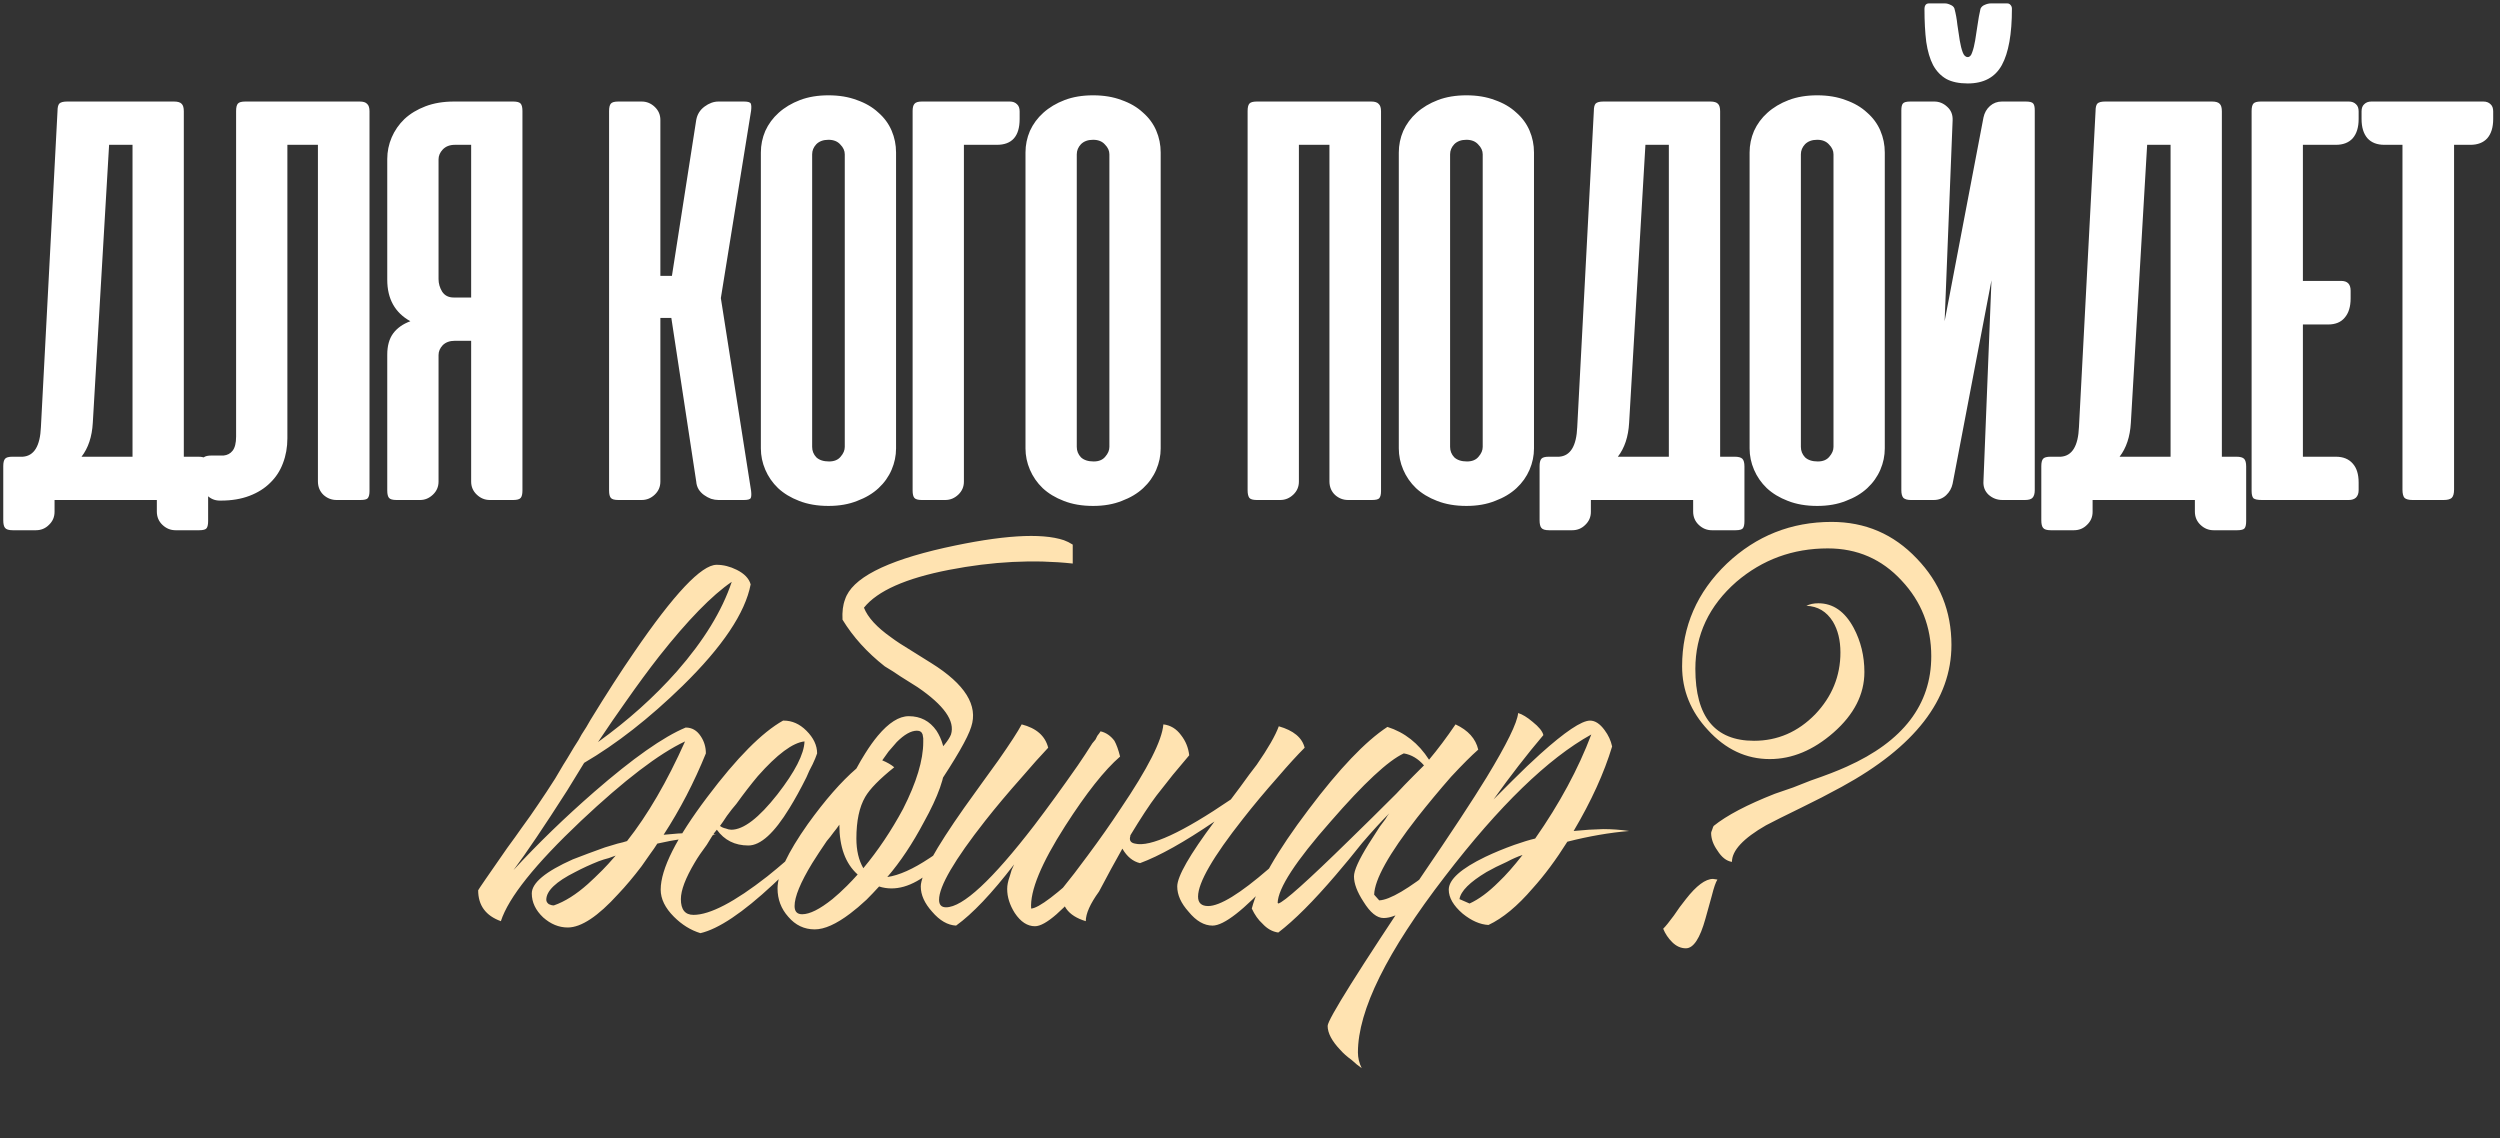 <?xml version="1.0" encoding="UTF-8"?> <svg xmlns="http://www.w3.org/2000/svg" width="325" height="148" viewBox="0 0 325 148" fill="none"><rect x="0" y="0" width="325" height="148" fill="#333333" stroke="none"/> <path d="M76.43 114.916C76.977 114.424 77.605 113.823 78.316 113.112C78.753 112.675 79.327 112.046 80.038 111.226C79.765 111.335 79.464 111.445 79.136 111.554C78.699 111.663 78.261 111.8 77.824 111.964C76.731 112.401 75.719 112.866 74.79 113.358C72.275 114.615 71.018 115.818 71.018 116.966C71.018 117.185 71.127 117.376 71.346 117.54C71.565 117.649 71.783 117.704 72.002 117.704C73.423 117.212 74.899 116.283 76.43 114.916ZM87.992 87.282C91.491 83.291 93.869 79.41 95.126 75.638C92.557 77.387 89.413 80.613 85.696 85.314C84.329 87.063 82.881 89.031 81.35 91.218C80.257 92.749 79.054 94.498 77.742 96.466C81.623 93.678 85.04 90.617 87.992 87.282ZM73.724 102.78C70.717 107.481 68.394 110.925 66.754 113.112C69.925 109.668 73.423 106.279 77.25 102.944C82.279 98.571 86.243 95.783 89.14 94.58C89.96 94.58 90.616 94.963 91.108 95.728C91.545 96.384 91.764 97.122 91.764 97.942C90.233 101.714 88.402 105.24 86.27 108.52L88.156 108.356L89.96 108.274C90.999 108.274 92.037 108.356 93.076 108.52C90.124 108.793 87.582 109.176 85.45 109.668C85.177 110.105 84.876 110.543 84.548 110.98C84.165 111.527 83.783 112.073 83.4 112.62C82.361 113.987 81.35 115.189 80.366 116.228C77.742 119.125 75.555 120.574 73.806 120.574C72.658 120.574 71.592 120.137 70.608 119.262C69.624 118.333 69.132 117.294 69.132 116.146C69.132 114.779 70.909 113.303 74.462 111.718C75.719 111.226 77.113 110.707 78.644 110.16C79.191 109.996 79.737 109.832 80.284 109.668C80.776 109.559 81.186 109.449 81.514 109.34C84.193 105.951 86.707 101.632 89.058 96.384C85.669 97.969 81.159 101.413 75.528 106.716C69.569 112.347 66.098 116.693 65.114 119.754C63.146 119.043 62.162 117.704 62.162 115.736C62.162 115.681 63.419 113.85 65.934 110.242C66.699 109.203 67.328 108.329 67.82 107.618C68.585 106.579 69.296 105.568 69.952 104.584C70.663 103.545 71.401 102.425 72.166 101.222L73.232 99.418C73.451 99.09 73.915 98.325 74.626 97.122C75.063 96.466 75.391 95.919 75.61 95.482C76.047 94.826 76.43 94.197 76.758 93.596C78.835 90.207 80.721 87.282 82.416 84.822C87.609 77.223 91.19 73.424 93.158 73.424C94.033 73.424 94.907 73.643 95.782 74.08C96.766 74.572 97.367 75.201 97.586 75.966C96.875 79.683 93.923 84.084 88.73 89.168C84.411 93.377 80.147 96.712 75.938 99.172L73.724 102.78ZM101.88 93.678C102.973 93.678 103.957 94.115 104.832 94.99C105.761 95.919 106.226 96.903 106.226 97.942L105.98 98.598L105.652 99.336C105.324 99.937 105.051 100.511 104.832 101.058C104.067 102.589 103.329 103.928 102.618 105.076C100.65 108.301 98.873 109.914 97.288 109.914C95.539 109.914 94.172 109.231 93.188 107.864L92.86 108.274L92.532 108.766L91.876 109.832C91.22 110.707 90.701 111.472 90.318 112.128C89.115 114.151 88.514 115.736 88.514 116.884C88.514 118.251 89.061 118.934 90.154 118.934C92.286 118.934 95.484 117.267 99.748 113.932C101.388 112.62 103.028 111.199 104.668 109.668C106.089 108.356 107.21 107.208 108.03 106.224C106.609 108.739 104.094 111.663 100.486 114.998C96.55 118.661 93.407 120.765 91.056 121.312C89.799 120.929 88.651 120.219 87.612 119.18C86.464 118.032 85.89 116.857 85.89 115.654C85.89 112.975 87.913 108.957 91.958 103.6C95.785 98.516 99.065 95.209 101.798 93.678H101.88ZM104.586 96.384C103.055 96.548 101.033 98.051 98.518 100.894C97.643 101.933 96.714 103.135 95.73 104.502C95.347 104.939 94.937 105.459 94.5 106.06L94.008 106.798L93.598 107.372C93.817 107.536 94.063 107.645 94.336 107.7C94.609 107.809 94.855 107.864 95.074 107.864C96.659 107.864 98.655 106.333 101.06 103.272C103.356 100.32 104.531 98.024 104.586 96.384ZM120.104 106.88C118.628 109.668 117.043 112.046 115.348 114.014C116.879 113.795 118.71 112.975 120.842 111.554C121.607 111.062 122.455 110.433 123.384 109.668L124.532 108.766L125.598 107.864C124.997 108.848 124.313 109.777 123.548 110.652C122.673 111.745 121.799 112.647 120.924 113.358C118.573 115.271 116.359 115.9 114.282 115.244C113.735 115.845 113.189 116.419 112.642 116.966C111.877 117.677 111.166 118.278 110.51 118.77C108.706 120.137 107.175 120.82 105.918 120.82C104.551 120.82 103.403 120.273 102.474 119.18C101.545 118.141 101.08 116.911 101.08 115.49C101.08 113.631 102.392 110.843 105.016 107.126C107.257 104.01 109.362 101.605 111.33 99.91C111.713 99.199 112.095 98.543 112.478 97.942C113.025 97.067 113.571 96.302 114.118 95.646C115.539 93.951 116.879 93.104 118.136 93.104C119.667 93.104 120.869 93.733 121.744 94.99C122.455 96.083 122.837 97.423 122.892 99.008C122.892 100.921 121.963 103.545 120.104 106.88ZM112.478 103.6C111.713 104.912 111.33 106.716 111.33 109.012C111.33 110.543 111.631 111.827 112.232 112.866C114.145 110.57 115.867 108.001 117.398 105.158C119.147 101.714 120.022 98.817 120.022 96.466V95.974L119.94 95.482C119.831 95.154 119.585 94.99 119.202 94.99C118.437 94.99 117.562 95.482 116.578 96.466C116.25 96.849 115.895 97.259 115.512 97.696C115.239 98.079 114.965 98.461 114.692 98.844C115.348 99.117 115.867 99.418 116.25 99.746C114.337 101.277 113.079 102.561 112.478 103.6ZM104.278 118.852C105.262 118.852 106.574 118.196 108.214 116.884C108.815 116.392 109.444 115.818 110.1 115.162C110.592 114.67 111.057 114.178 111.494 113.686C109.909 112.265 109.116 110.105 109.116 107.208C108.897 107.536 108.651 107.864 108.378 108.192C108.105 108.575 107.804 108.957 107.476 109.34C106.765 110.379 106.137 111.335 105.59 112.21C104.059 114.725 103.294 116.583 103.294 117.786C103.294 118.497 103.622 118.852 104.278 118.852ZM139.456 73.26C134.372 72.713 129.015 72.987 123.384 74.08C117.753 75.173 114.063 76.813 112.314 79C112.806 80.257 113.981 81.542 115.84 82.854C116.496 83.346 117.371 83.92 118.464 84.576L121.088 86.216C125.461 88.949 127.183 91.71 126.254 94.498C125.817 95.919 124.259 98.625 121.58 102.616L121.17 98.516C122.537 97.204 123.357 96.193 123.63 95.482C124.177 93.733 122.728 91.683 119.284 89.332L117.07 87.938L116.086 87.282L115.02 86.626C112.724 84.822 110.893 82.799 109.526 80.558C109.471 79.519 109.581 78.645 109.854 77.934C110.729 75.201 115.047 72.959 122.81 71.21C130.19 69.57 135.356 69.242 138.308 70.226L138.882 70.472L139.456 70.8V73.26ZM132.82 94.17C134.733 94.662 135.881 95.673 136.264 97.204C135.28 98.243 134.132 99.527 132.82 101.058C131.07 103.026 129.485 104.912 128.064 106.716C124.073 111.8 122.078 115.217 122.078 116.966C122.078 117.622 122.378 117.95 122.98 117.95C125.166 117.95 128.993 114.397 134.46 107.29C136.209 104.994 138.095 102.397 140.118 99.5C140.719 98.625 141.348 97.669 142.004 96.63L142.414 96.138L142.66 95.646C142.878 95.373 143.015 95.181 143.07 95.072C143.78 95.236 144.382 95.646 144.874 96.302C145.147 96.794 145.393 97.477 145.612 98.352C143.589 100.101 141.211 103.108 138.478 107.372C135.362 112.237 133.886 115.818 134.05 118.114C135.034 118.059 137.412 116.255 141.184 112.702C142.441 111.445 143.78 110.078 145.202 108.602C145.748 108.055 146.268 107.509 146.76 106.962C147.142 106.525 147.47 106.169 147.744 105.896C147.252 106.716 146.486 107.864 145.448 109.34C144.19 111.035 142.933 112.647 141.676 114.178C138.286 118.333 135.908 120.41 134.542 120.41C133.558 120.41 132.683 119.836 131.918 118.688C131.262 117.649 130.934 116.611 130.934 115.572C130.934 115.08 131.043 114.533 131.262 113.932L131.508 113.112L131.836 112.374C128.938 116.146 126.424 118.797 124.292 120.328C123.198 120.273 122.16 119.672 121.176 118.524C120.192 117.431 119.7 116.337 119.7 115.244C119.7 113.768 121.586 110.351 125.358 104.994L127.654 101.796L128.72 100.32L129.786 98.844C131.316 96.657 132.328 95.099 132.82 94.17ZM160.011 103.928L161.241 102.288C162.061 101.14 162.772 100.183 163.373 99.418C164.849 97.286 165.806 95.619 166.243 94.416C168.156 94.963 169.277 95.892 169.605 97.204C168.621 98.188 167.473 99.445 166.161 100.976C164.466 102.889 162.936 104.721 161.569 106.47C157.688 111.39 155.747 114.752 155.747 116.556C155.747 117.376 156.184 117.786 157.059 117.786C158.59 117.786 161.214 116.173 164.931 112.948C166.188 111.855 167.582 110.597 169.113 109.176C169.66 108.629 170.234 108.055 170.835 107.454L171.491 106.798L171.819 106.47L172.065 106.224C171.792 106.607 171.436 107.071 170.999 107.618C170.507 108.219 169.988 108.875 169.441 109.586C168.074 111.281 166.735 112.839 165.423 114.26C161.706 118.305 159.109 120.328 157.633 120.328C156.54 120.328 155.501 119.727 154.517 118.524C153.533 117.431 153.041 116.337 153.041 115.244C153.041 113.932 154.654 111.117 157.879 106.798C153.943 109.477 150.718 111.281 148.203 112.21C147.274 111.991 146.508 111.363 145.907 110.324C144.978 111.964 143.966 113.823 142.873 115.9C141.725 117.485 141.151 118.77 141.151 119.754C138.8 119.043 137.789 117.622 138.117 115.49C139.101 114.287 140.194 112.866 141.397 111.226C142.982 109.094 144.404 107.071 145.661 105.158C149.214 99.91 151.073 96.247 151.237 94.17C152.166 94.279 152.932 94.744 153.533 95.564C154.134 96.329 154.49 97.204 154.599 98.188L152.467 100.73L150.335 103.436C149.46 104.584 148.312 106.333 146.891 108.684L146.973 108.602C146.754 109.203 146.946 109.559 147.547 109.668C149.515 110.16 153.67 108.247 160.011 103.928ZM176.017 113.932C176.017 113.167 176.646 111.773 177.903 109.75C178.34 109.094 178.832 108.329 179.379 107.454C179.598 107.181 179.844 106.853 180.117 106.47L180.363 106.06L180.609 105.732C179.57 106.771 178.395 108.055 177.083 109.586L175.361 111.718L173.639 113.768C170.742 117.157 168.254 119.645 166.177 121.23C165.412 121.121 164.728 120.738 164.127 120.082C163.58 119.59 163.116 118.934 162.733 118.114C163.553 114.943 166.013 110.652 170.113 105.24C174.104 99.937 177.52 96.357 180.363 94.498C182.604 95.209 184.408 96.63 185.775 98.762C186.923 97.395 188.071 95.865 189.219 94.17C190.859 94.935 191.843 96.029 192.171 97.45C191.296 98.215 190.121 99.391 188.645 100.976C187.114 102.725 185.638 104.502 184.217 106.306C180.554 111.007 178.696 114.342 178.641 116.31L179.297 117.048C180.664 116.993 183.124 115.545 186.677 112.702C187.934 111.663 189.246 110.515 190.613 109.258C191.706 108.274 192.608 107.427 193.319 106.716C192.608 107.755 191.816 108.848 190.941 109.996C189.684 111.581 188.481 112.975 187.333 114.178C184.162 117.622 181.675 119.344 179.871 119.344C178.996 119.344 178.122 118.633 177.247 117.212C176.427 115.955 176.017 114.861 176.017 113.932ZM185.119 99.5C184.354 98.625 183.479 98.106 182.495 97.942C180.472 98.871 177.302 101.823 172.983 106.798C168.446 111.937 166.15 115.463 166.095 117.376L166.177 117.458C166.888 117.294 169.976 114.533 175.443 109.176C177.302 107.372 179.324 105.377 181.511 103.19C182.276 102.37 183.014 101.605 183.725 100.894C184.326 100.293 184.791 99.828 185.119 99.5ZM176.53 136.81C176.53 137.521 176.694 138.204 177.022 138.86L176.366 138.368L175.71 137.794C175.108 137.357 174.616 136.919 174.234 136.482C173.14 135.334 172.594 134.295 172.594 133.366C172.594 132.546 176.639 126.095 184.73 114.014C188.611 108.329 191.454 104.01 193.258 101.058C195.882 96.739 197.248 93.951 197.358 92.694C197.904 92.858 198.533 93.241 199.244 93.842C200.064 94.498 200.528 95.072 200.638 95.564C198.506 98.079 196.346 100.867 194.16 103.928C194.269 103.819 194.406 103.682 194.57 103.518L195.144 102.944C195.69 102.397 196.182 101.905 196.62 101.468C197.932 100.156 199.134 99.008 200.228 98.024C203.453 95.127 205.612 93.678 206.706 93.678C207.362 93.678 207.99 94.088 208.592 94.908C209.084 95.564 209.412 96.275 209.576 97.04C208.537 100.484 206.87 104.147 204.574 108.028L206.542 107.864L208.428 107.782C209.521 107.782 210.642 107.864 211.79 108.028C209.22 108.247 206.542 108.711 203.754 109.422C202.278 111.773 200.774 113.795 199.244 115.49C197.276 117.786 195.362 119.371 193.504 120.246C192.41 120.191 191.29 119.699 190.142 118.77C188.939 117.731 188.338 116.693 188.338 115.654C188.338 114.342 189.923 112.921 193.094 111.39C194.242 110.843 195.499 110.324 196.866 109.832C197.959 109.449 198.861 109.176 199.572 109.012C202.742 104.475 205.175 99.965 206.87 95.482C201.239 98.598 194.898 104.748 187.846 113.932C180.302 123.717 176.53 131.343 176.53 136.81ZM191.044 117.458C192.246 116.911 193.504 115.982 194.816 114.67C195.745 113.795 196.784 112.62 197.932 111.144C197.276 111.363 196.592 111.663 195.882 112.046C194.898 112.483 194.023 112.921 193.258 113.358C191.071 114.67 189.896 115.845 189.732 116.884L191.044 117.458ZM225.152 112.046C224.441 111.937 223.812 111.445 223.266 110.57C222.719 109.805 222.446 109.039 222.446 108.274C222.446 108.219 222.5 108.055 222.61 107.782L222.692 107.536L222.774 107.372C224.468 106.005 227.12 104.611 230.728 103.19L233.106 102.37L235.402 101.468C237.315 100.812 238.873 100.211 240.076 99.664C247.401 96.384 251.064 91.601 251.064 85.314C251.064 81.487 249.779 78.207 247.21 75.474C244.64 72.686 241.442 71.292 237.616 71.292C233.078 71.292 229.115 72.741 225.726 75.638C222.172 78.754 220.396 82.526 220.396 86.954C220.396 93.186 222.938 96.302 228.022 96.302C231.083 96.302 233.734 95.154 235.976 92.858C238.162 90.562 239.256 87.883 239.256 84.822C239.256 83.237 238.928 81.897 238.272 80.804C237.452 79.492 236.304 78.809 234.828 78.754C235.265 78.535 235.784 78.426 236.386 78.426C238.299 78.426 239.83 79.492 240.978 81.624C241.907 83.373 242.372 85.287 242.372 87.364C242.372 90.261 241.032 92.885 238.354 95.236C235.73 97.532 232.969 98.68 230.072 98.68C227.01 98.68 224.332 97.423 222.036 94.908C219.794 92.503 218.674 89.742 218.674 86.626C218.674 81.433 220.614 76.977 224.496 73.26C228.322 69.652 232.86 67.848 238.108 67.848C242.481 67.848 246.171 69.433 249.178 72.604C252.184 75.72 253.688 79.465 253.688 83.838C253.688 90.945 248.932 97.095 239.42 102.288L236.796 103.682L234.172 104.994C232.04 106.033 230.509 106.798 229.58 107.29C226.628 108.985 225.152 110.57 225.152 112.046ZM216.214 120.738C216.542 120.41 217.006 119.836 217.608 119.016L218.346 117.95L219.166 116.884C220.532 115.135 221.708 114.26 222.692 114.26L223.266 114.342C223.047 114.67 222.801 115.381 222.528 116.474L222.118 117.95L221.708 119.426C220.997 121.995 220.15 123.28 219.166 123.28C218.51 123.28 217.908 123.007 217.362 122.46C216.87 121.968 216.487 121.394 216.214 120.738Z" fill="#FFE3B1"></path> <path d="M27.056 67.737C27.056 68.173 26.992 68.482 26.863 68.662C26.735 68.841 26.414 68.931 25.9 68.931H22.817C22.174 68.931 21.609 68.7 21.121 68.237C20.633 67.775 20.389 67.197 20.389 66.503V65H7.092V66.542C7.092 67.21 6.848 67.775 6.359 68.237C5.897 68.7 5.332 68.931 4.664 68.931H1.657C1.143 68.931 0.809 68.829 0.655 68.623C0.501 68.443 0.424 68.109 0.424 67.621V60.606C0.424 60.144 0.501 59.823 0.655 59.643C0.809 59.463 1.131 59.373 1.619 59.373H2.968C4.432 59.27 5.216 57.985 5.319 55.519L7.477 14.433C7.477 13.971 7.554 13.65 7.708 13.47C7.888 13.29 8.222 13.2 8.71 13.2H22.624C23.112 13.2 23.446 13.303 23.626 13.508C23.806 13.688 23.896 14.009 23.896 14.472V59.373H25.784C26.273 59.373 26.607 59.463 26.787 59.643C26.966 59.823 27.056 60.157 27.056 60.645V67.737ZM12.063 54.979C11.961 56.778 11.473 58.242 10.599 59.373H17.228V18.827H14.183L12.063 54.979ZM37.36 56.983C37.36 58.14 37.168 59.219 36.782 60.221C36.422 61.197 35.87 62.045 35.125 62.765C34.406 63.484 33.506 64.049 32.427 64.46C31.348 64.871 30.114 65.077 28.727 65.077H28.573C27.905 65.077 27.34 64.833 26.877 64.345C26.415 63.857 26.183 63.291 26.183 62.649V60.413C26.183 59.9 26.286 59.578 26.492 59.45C26.697 59.296 27.031 59.219 27.494 59.219H29.074C29.562 59.167 29.948 58.962 30.23 58.602C30.538 58.217 30.693 57.6 30.693 56.752V14.433C30.693 13.971 30.77 13.65 30.924 13.47C31.078 13.29 31.399 13.2 31.887 13.2H46.764C47.227 13.2 47.548 13.303 47.728 13.508C47.934 13.688 48.036 14.009 48.036 14.472V63.844C48.036 64.281 47.959 64.589 47.805 64.769C47.677 64.923 47.355 65 46.842 65H43.758C43.116 65 42.551 64.782 42.062 64.345C41.574 63.882 41.33 63.291 41.33 62.572V18.827H37.36V56.983ZM50.343 63.767C50.343 64.229 50.42 64.55 50.574 64.73C50.728 64.91 51.05 65 51.538 65H54.621C55.238 65 55.79 64.769 56.279 64.306C56.767 63.844 57.011 63.279 57.011 62.61V46.153C57.011 45.691 57.191 45.267 57.55 44.881C57.936 44.496 58.463 44.303 59.131 44.303H61.25V62.61C61.25 63.279 61.495 63.844 61.983 64.306C62.471 64.769 63.036 65 63.678 65H66.723C67.212 65 67.533 64.91 67.687 64.73C67.841 64.55 67.918 64.229 67.918 63.767V14.433C67.918 13.971 67.841 13.65 67.687 13.47C67.533 13.29 67.212 13.2 66.723 13.2H59.015C57.627 13.2 56.394 13.406 55.315 13.817C54.236 14.228 53.324 14.78 52.578 15.474C51.859 16.168 51.307 16.964 50.921 17.863C50.536 18.763 50.343 19.701 50.343 20.677V36.364C50.343 38.856 51.345 40.654 53.349 41.759C52.373 42.119 51.628 42.646 51.114 43.34C50.6 44.033 50.343 44.958 50.343 46.115V63.767ZM61.25 18.827V38.676H58.977C58.308 38.676 57.807 38.419 57.473 37.905C57.165 37.391 57.011 36.852 57.011 36.286V20.716C57.011 20.253 57.191 19.829 57.55 19.444C57.936 19.033 58.463 18.827 59.131 18.827H61.25ZM87.274 41.335H85.848V62.61C85.848 63.279 85.604 63.844 85.115 64.306C84.627 64.769 84.062 65 83.42 65H80.375C79.887 65 79.565 64.91 79.411 64.73C79.257 64.55 79.18 64.229 79.18 63.767V14.433C79.18 13.971 79.257 13.65 79.411 13.47C79.565 13.29 79.887 13.2 80.375 13.2H83.42C84.062 13.2 84.627 13.431 85.115 13.894C85.604 14.356 85.848 14.921 85.848 15.59V35.862H87.351L90.511 15.59C90.64 14.87 90.999 14.292 91.59 13.855C92.181 13.418 92.785 13.2 93.402 13.2H96.716C97.23 13.2 97.526 13.29 97.603 13.47C97.68 13.65 97.693 13.958 97.641 14.395L93.71 38.753L97.641 63.805C97.693 64.242 97.68 64.55 97.603 64.73C97.526 64.91 97.23 65 96.716 65H93.402C93.094 65 92.772 64.949 92.438 64.846C92.104 64.717 91.796 64.55 91.513 64.345C91.231 64.139 90.999 63.895 90.82 63.612C90.64 63.304 90.537 62.97 90.511 62.61L87.274 41.335ZM98.912 19.829C98.912 18.853 99.105 17.915 99.49 17.016C99.902 16.116 100.48 15.333 101.225 14.665C101.996 13.971 102.921 13.418 104 13.007C105.079 12.596 106.312 12.391 107.7 12.391C109.087 12.391 110.321 12.596 111.4 13.007C112.505 13.393 113.43 13.932 114.175 14.626C114.946 15.294 115.524 16.078 115.909 16.977C116.295 17.876 116.487 18.827 116.487 19.829V58.294C116.487 59.244 116.295 60.169 115.909 61.069C115.524 61.968 114.959 62.765 114.213 63.458C113.468 64.152 112.543 64.704 111.438 65.116C110.359 65.552 109.113 65.771 107.7 65.771C106.261 65.771 104.989 65.552 103.884 65.116C102.805 64.704 101.893 64.152 101.148 63.458C100.428 62.765 99.876 61.968 99.49 61.069C99.105 60.169 98.912 59.244 98.912 58.294V19.829ZM105.58 58.101C105.58 58.615 105.76 59.065 106.12 59.45C106.505 59.81 107.058 59.99 107.777 59.99C108.445 59.99 108.946 59.784 109.28 59.373C109.64 58.962 109.82 58.538 109.82 58.101V20.06C109.82 19.598 109.627 19.174 109.242 18.788C108.882 18.377 108.368 18.172 107.7 18.172C107.032 18.172 106.505 18.365 106.12 18.75C105.76 19.135 105.58 19.572 105.58 20.06V58.101ZM118.64 63.767C118.64 64.229 118.717 64.55 118.871 64.73C119.025 64.91 119.347 65 119.835 65H122.88C123.522 65 124.087 64.769 124.575 64.306C125.064 63.844 125.308 63.279 125.308 62.61V18.827H129.586C131.564 18.827 132.553 17.709 132.553 15.474V14.472C132.553 14.061 132.438 13.752 132.207 13.547C131.975 13.316 131.667 13.2 131.282 13.2H119.835C119.347 13.2 119.025 13.303 118.871 13.508C118.717 13.688 118.64 13.996 118.64 14.433V63.767ZM133.314 19.829C133.314 18.853 133.506 17.915 133.892 17.016C134.303 16.116 134.881 15.333 135.626 14.665C136.397 13.971 137.322 13.418 138.401 13.007C139.48 12.596 140.714 12.391 142.101 12.391C143.489 12.391 144.722 12.596 145.801 13.007C146.906 13.393 147.831 13.932 148.576 14.626C149.347 15.294 149.925 16.078 150.311 16.977C150.696 17.876 150.889 18.827 150.889 19.829V58.294C150.889 59.244 150.696 60.169 150.311 61.069C149.925 61.968 149.36 62.765 148.615 63.458C147.87 64.152 146.945 64.704 145.84 65.116C144.761 65.552 143.514 65.771 142.101 65.771C140.662 65.771 139.39 65.552 138.286 65.116C137.206 64.704 136.294 64.152 135.549 63.458C134.83 62.765 134.277 61.968 133.892 61.069C133.506 60.169 133.314 59.244 133.314 58.294V19.829ZM139.981 58.101C139.981 58.615 140.161 59.065 140.521 59.45C140.906 59.81 141.459 59.99 142.178 59.99C142.846 59.99 143.347 59.784 143.681 59.373C144.041 58.962 144.221 58.538 144.221 58.101V20.06C144.221 19.598 144.028 19.174 143.643 18.788C143.283 18.377 142.769 18.172 142.101 18.172C141.433 18.172 140.906 18.365 140.521 18.75C140.161 19.135 139.981 19.572 139.981 20.06V58.101ZM179.533 63.844C179.533 64.281 179.456 64.589 179.302 64.769C179.173 64.923 178.852 65 178.338 65H175.255C174.612 65 174.047 64.782 173.559 64.345C173.071 63.882 172.827 63.291 172.827 62.572V18.827H168.857V62.61C168.857 63.279 168.613 63.844 168.125 64.306C167.636 64.769 167.071 65 166.429 65H163.384C162.896 65 162.575 64.91 162.42 64.73C162.266 64.525 162.189 64.191 162.189 63.728V14.433C162.189 13.971 162.266 13.65 162.42 13.47C162.575 13.29 162.896 13.2 163.384 13.2H178.261C178.723 13.2 179.045 13.303 179.225 13.508C179.43 13.688 179.533 14.009 179.533 14.472V63.844ZM181.844 19.829C181.844 18.853 182.037 17.915 182.423 17.016C182.834 16.116 183.412 15.333 184.157 14.665C184.928 13.971 185.853 13.418 186.932 13.007C188.011 12.596 189.244 12.391 190.632 12.391C192.019 12.391 193.253 12.596 194.332 13.007C195.437 13.393 196.362 13.932 197.107 14.626C197.878 15.294 198.456 16.078 198.841 16.977C199.227 17.876 199.419 18.827 199.419 19.829V58.294C199.419 59.244 199.227 60.169 198.841 61.069C198.456 61.968 197.891 62.765 197.145 63.458C196.4 64.152 195.475 64.704 194.37 65.116C193.291 65.552 192.045 65.771 190.632 65.771C189.193 65.771 187.921 65.552 186.816 65.116C185.737 64.704 184.825 64.152 184.08 63.458C183.36 62.765 182.808 61.968 182.423 61.069C182.037 60.169 181.844 59.244 181.844 58.294V19.829ZM188.512 58.101C188.512 58.615 188.692 59.065 189.052 59.45C189.437 59.81 189.99 59.99 190.709 59.99C191.377 59.99 191.878 59.784 192.212 59.373C192.572 58.962 192.752 58.538 192.752 58.101V20.06C192.752 19.598 192.559 19.174 192.174 18.788C191.814 18.377 191.3 18.172 190.632 18.172C189.964 18.172 189.437 18.365 189.052 18.75C188.692 19.135 188.512 19.572 188.512 20.06V58.101ZM226.778 67.737C226.778 68.173 226.714 68.482 226.585 68.662C226.457 68.841 226.136 68.931 225.622 68.931H222.539C221.896 68.931 221.331 68.7 220.843 68.237C220.355 67.775 220.11 67.197 220.11 66.503V65H206.814V66.542C206.814 67.21 206.57 67.775 206.081 68.237C205.619 68.7 205.054 68.931 204.385 68.931H201.379C200.865 68.931 200.531 68.829 200.377 68.623C200.223 68.443 200.146 68.109 200.146 67.621V60.606C200.146 60.144 200.223 59.823 200.377 59.643C200.531 59.463 200.853 59.373 201.341 59.373H202.69C204.154 59.27 204.938 57.985 205.041 55.519L207.199 14.433C207.199 13.971 207.276 13.65 207.43 13.47C207.61 13.29 207.944 13.2 208.432 13.2H222.346C222.834 13.2 223.168 13.303 223.348 13.508C223.528 13.688 223.618 14.009 223.618 14.472V59.373H225.506C225.995 59.373 226.329 59.463 226.508 59.643C226.688 59.823 226.778 60.157 226.778 60.645V67.737ZM211.785 54.979C211.683 56.778 211.195 58.242 210.321 59.373H216.95V18.827H213.905L211.785 54.979ZM227.447 19.829C227.447 18.853 227.64 17.915 228.025 17.016C228.436 16.116 229.014 15.333 229.759 14.665C230.53 13.971 231.455 13.418 232.534 13.007C233.614 12.596 234.847 12.391 236.234 12.391C237.622 12.391 238.855 12.596 239.934 13.007C241.039 13.393 241.964 13.932 242.709 14.626C243.48 15.294 244.058 16.078 244.444 16.977C244.829 17.876 245.022 18.827 245.022 19.829V58.294C245.022 59.244 244.829 60.169 244.444 61.069C244.058 61.968 243.493 62.765 242.748 63.458C242.003 64.152 241.078 64.704 239.973 65.116C238.894 65.552 237.648 65.771 236.234 65.771C234.796 65.771 233.524 65.552 232.419 65.116C231.34 64.704 230.427 64.152 229.682 63.458C228.963 62.765 228.41 61.968 228.025 61.069C227.64 60.169 227.447 59.244 227.447 58.294V19.829ZM234.115 58.101C234.115 58.615 234.294 59.065 234.654 59.45C235.04 59.81 235.592 59.99 236.311 59.99C236.98 59.99 237.481 59.784 237.815 59.373C238.174 58.962 238.354 58.538 238.354 58.101V20.06C238.354 19.598 238.161 19.174 237.776 18.788C237.416 18.377 236.902 18.172 236.234 18.172C235.566 18.172 235.04 18.365 234.654 18.75C234.294 19.135 234.115 19.572 234.115 20.06V58.101ZM247.174 63.728C247.174 64.191 247.264 64.525 247.444 64.73C247.65 64.91 247.971 65 248.408 65H251.375C252.018 65 252.557 64.794 252.994 64.383C253.431 63.972 253.714 63.471 253.842 62.88L258.891 36.441L257.85 62.533C257.799 63.253 258.018 63.844 258.506 64.306C259.02 64.769 259.623 65 260.317 65H263.246C263.709 65 264.03 64.91 264.21 64.73C264.415 64.525 264.518 64.191 264.518 63.728V14.356C264.518 13.919 264.454 13.624 264.325 13.47C264.197 13.29 263.876 13.2 263.362 13.2H260.24C259.649 13.2 259.135 13.393 258.698 13.778C258.262 14.164 257.979 14.665 257.85 15.281L252.802 41.759L253.842 15.628C253.868 14.909 253.637 14.331 253.148 13.894C252.66 13.431 252.095 13.2 251.453 13.2H248.331C247.817 13.2 247.496 13.29 247.367 13.47C247.239 13.624 247.174 13.919 247.174 14.356V63.728ZM261.55 1.136C261.55 4.425 261.114 6.866 260.24 8.459C259.366 10.052 257.889 10.849 255.808 10.849C254.677 10.849 253.752 10.656 253.033 10.271C252.313 9.86 251.735 9.256 251.298 8.459C250.887 7.663 250.592 6.661 250.412 5.453C250.258 4.22 250.181 2.781 250.181 1.136C250.181 0.957 250.219 0.802 250.296 0.674C250.399 0.52 250.553 0.443 250.759 0.443H252.84C253.071 0.443 253.315 0.507 253.572 0.635C253.829 0.738 253.996 0.892 254.073 1.098C254.253 1.766 254.382 2.473 254.459 3.218C254.562 3.937 254.664 4.618 254.767 5.26C254.87 5.877 254.998 6.391 255.153 6.802C255.307 7.213 255.525 7.419 255.808 7.419C256.065 7.419 256.257 7.213 256.386 6.802C256.54 6.391 256.669 5.877 256.771 5.26C256.874 4.644 256.977 3.976 257.08 3.256C257.182 2.511 257.311 1.805 257.465 1.136C257.568 0.905 257.748 0.738 258.005 0.635C258.287 0.507 258.557 0.443 258.814 0.443H260.934C261.114 0.443 261.255 0.507 261.358 0.635C261.486 0.764 261.55 0.931 261.55 1.136ZM292.002 67.737C292.002 68.173 291.938 68.482 291.81 68.662C291.681 68.841 291.36 68.931 290.846 68.931H287.763C287.12 68.931 286.555 68.7 286.067 68.237C285.579 67.775 285.335 67.197 285.335 66.503V65H272.038V66.542C272.038 67.21 271.794 67.775 271.305 68.237C270.843 68.7 270.278 68.931 269.61 68.931H266.603C266.089 68.931 265.755 68.829 265.601 68.623C265.447 68.443 265.37 68.109 265.37 67.621V60.606C265.37 60.144 265.447 59.823 265.601 59.643C265.755 59.463 266.077 59.373 266.565 59.373H267.914C269.378 59.27 270.162 57.985 270.265 55.519L272.423 14.433C272.423 13.971 272.5 13.65 272.654 13.47C272.834 13.29 273.168 13.2 273.656 13.2H287.57C288.058 13.2 288.392 13.303 288.572 13.508C288.752 13.688 288.842 14.009 288.842 14.472V59.373H290.73C291.219 59.373 291.553 59.463 291.732 59.643C291.912 59.823 292.002 60.157 292.002 60.645V67.737ZM277.01 54.979C276.907 56.778 276.419 58.242 275.545 59.373H282.174V18.827H279.129L277.01 54.979ZM305.351 13.2C305.737 13.2 306.045 13.316 306.276 13.547C306.507 13.752 306.623 14.061 306.623 14.472V15.474C306.623 16.553 306.366 17.388 305.852 17.979C305.338 18.544 304.606 18.827 303.655 18.827H299.377V36.518H304.349C305.171 36.518 305.582 36.942 305.582 37.79V38.792C305.582 39.871 305.325 40.706 304.812 41.297C304.323 41.888 303.604 42.183 302.653 42.183H299.377V59.373H303.655C304.606 59.373 305.338 59.668 305.852 60.259C306.366 60.825 306.623 61.647 306.623 62.726V63.728C306.623 64.139 306.507 64.46 306.276 64.692C306.045 64.897 305.737 65 305.351 65H294.058C293.493 65 293.121 64.923 292.941 64.769C292.787 64.589 292.709 64.268 292.709 63.805V14.433C292.709 13.971 292.787 13.65 292.941 13.47C293.095 13.29 293.416 13.2 293.904 13.2H305.351ZM322.843 13.2C323.229 13.2 323.537 13.316 323.768 13.547C324 13.752 324.115 14.061 324.115 14.472V15.474C324.115 16.553 323.858 17.388 323.344 17.979C322.83 18.544 322.098 18.827 321.147 18.827H319.028V63.651C319.028 64.165 318.925 64.525 318.719 64.73C318.514 64.91 318.167 65 317.679 65H313.632C313.144 65 312.797 64.91 312.591 64.73C312.411 64.525 312.321 64.165 312.321 63.651V18.827H309.97C309.02 18.827 308.287 18.544 307.774 17.979C307.26 17.388 307.003 16.553 307.003 15.474V14.472C307.003 14.061 307.118 13.752 307.35 13.547C307.581 13.316 307.889 13.2 308.275 13.2H322.843Z" fill="white"></path> </svg> 
